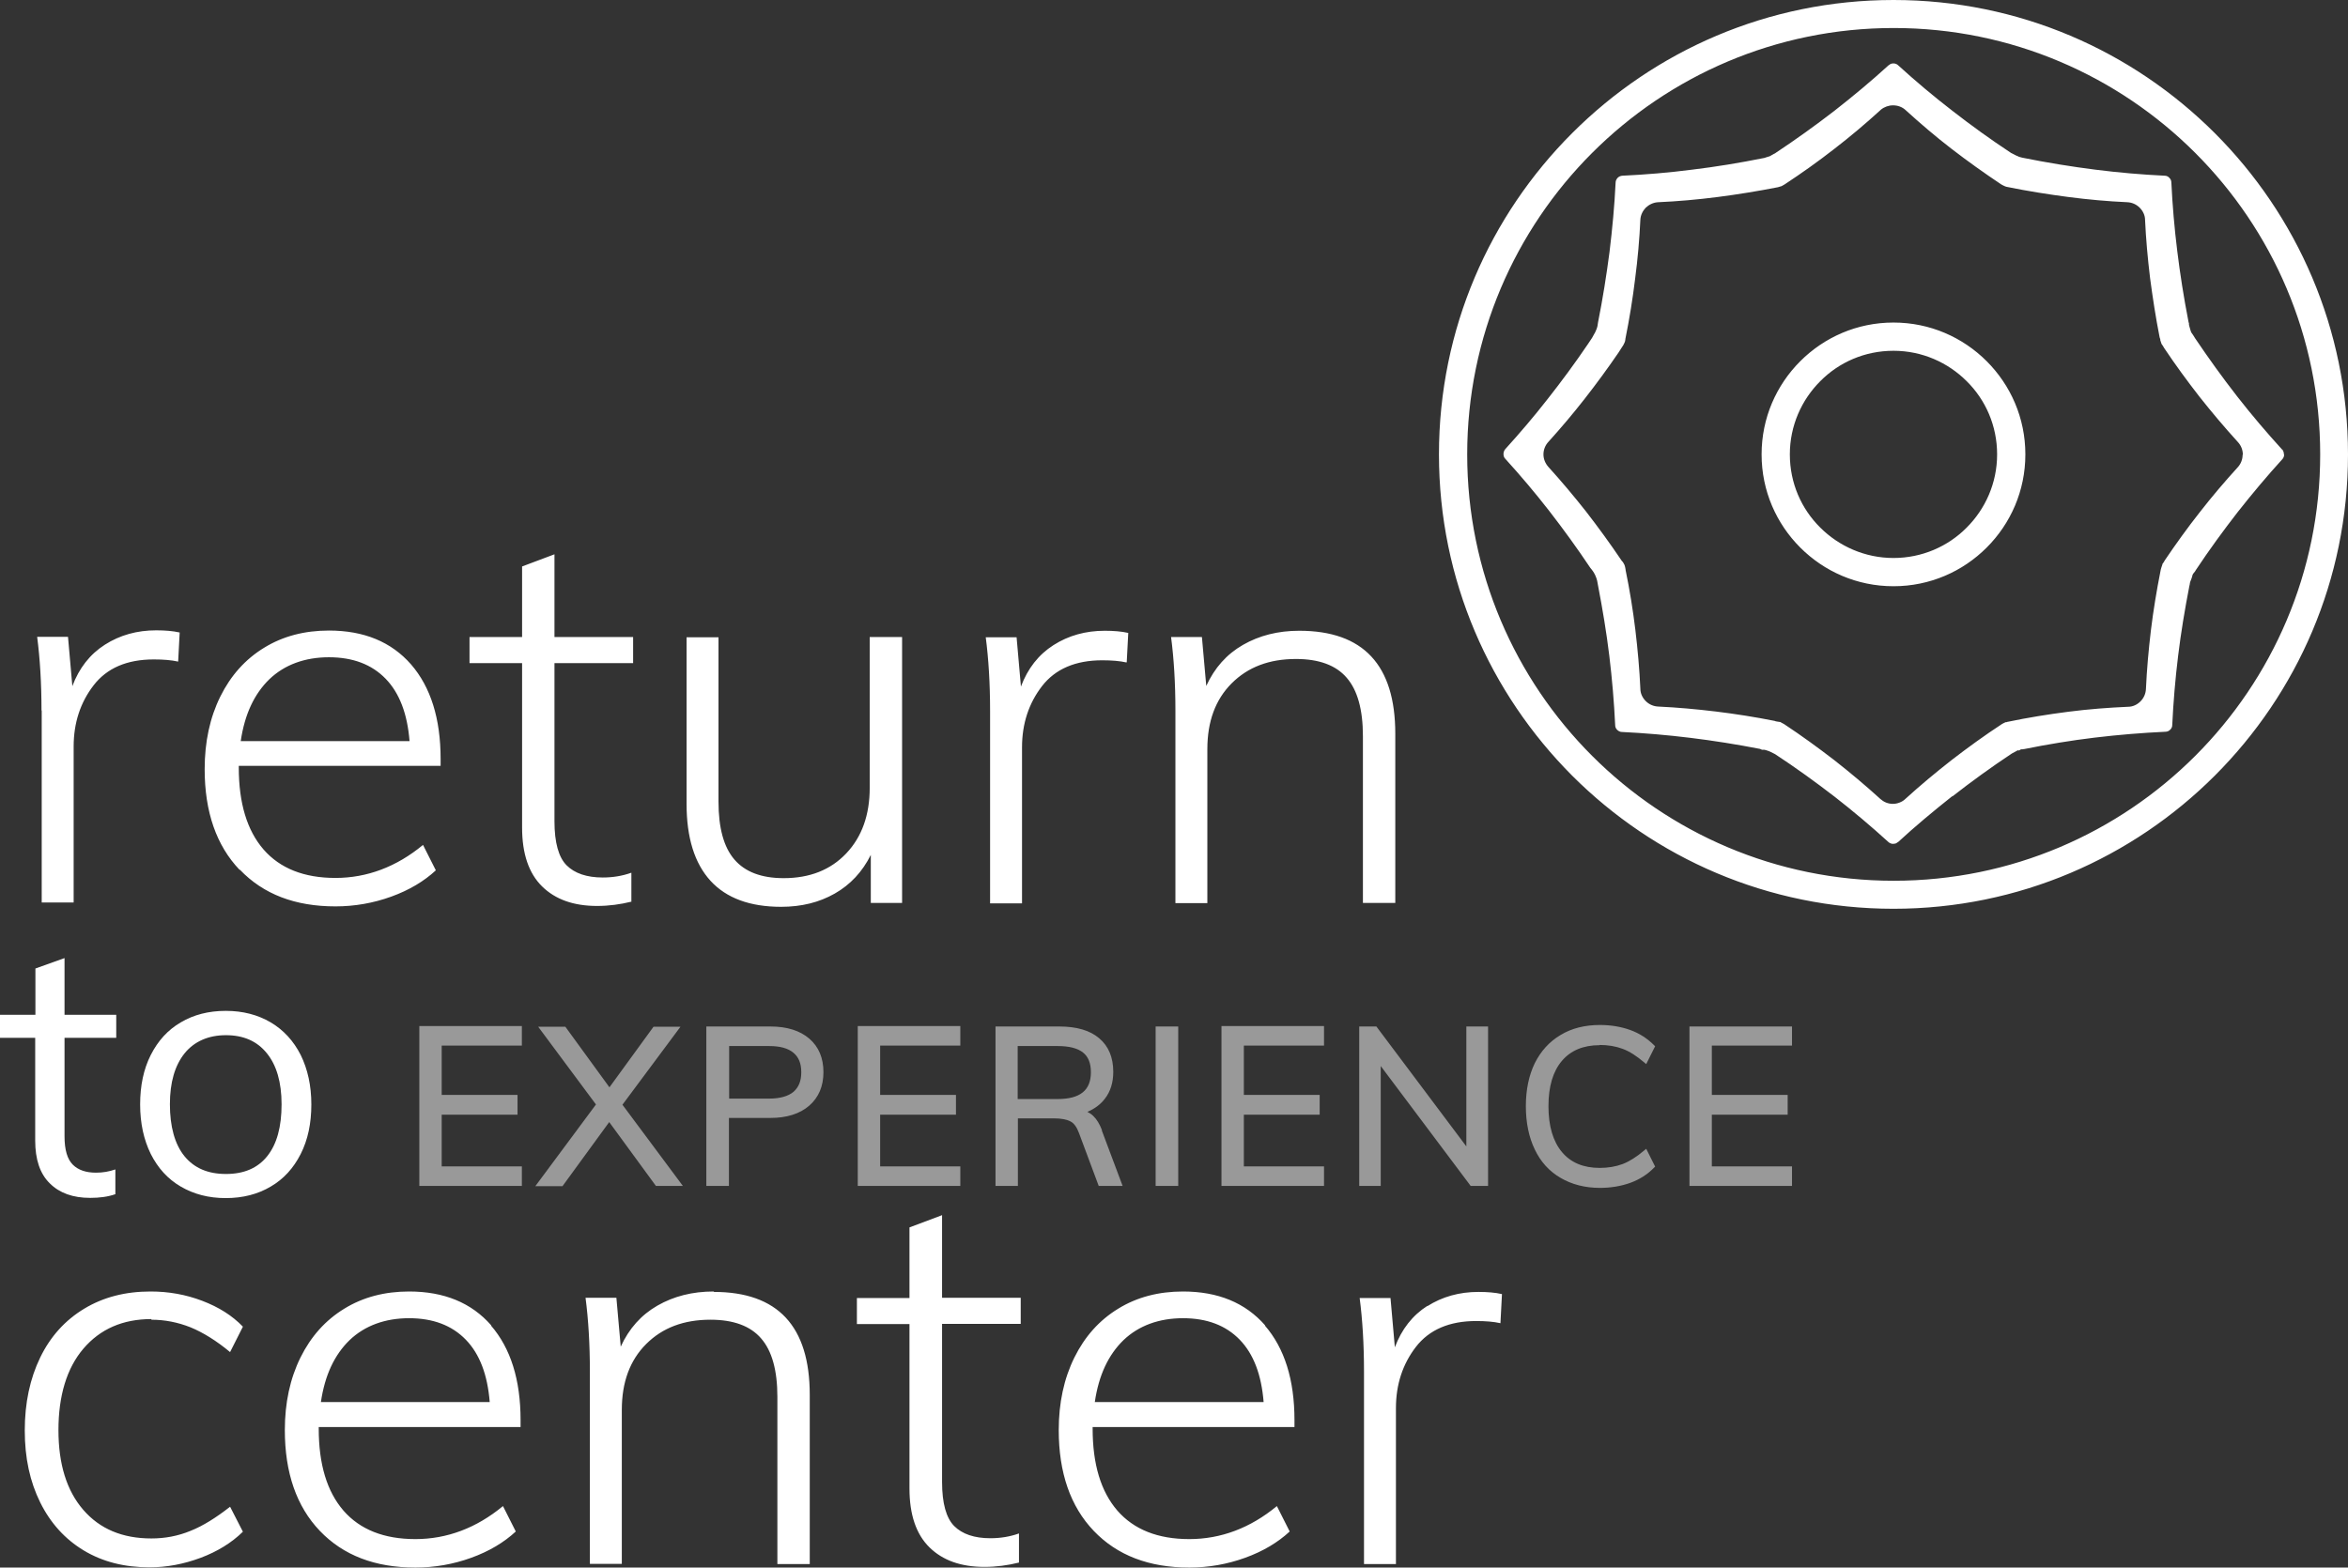 <?xml version="1.0" encoding="UTF-8"?><svg id="b" xmlns="http://www.w3.org/2000/svg" viewBox="0 0 108.07 72.17"><rect x="0" y="0" width="108.07" height="72.17" fill="#333333" stroke="none"/><g id="c"><path d="M28.64,50.85l2.79,3.75h-1.24l-.03-.04-2.12-2.9-2.15,2.95h-1.25l2.79-3.76-2.66-3.58h1.25l2.03,2.79,2.03-2.79h1.24l-2.67,3.59ZM39.48,54.6h4.72v-.9h-3.69v-2.38h3.49v-.91h-3.49v-2.27h3.69v-.9h-4.72v7.34ZM19.3,54.6h4.72v-.9h-3.69v-2.38h3.49v-.91h-3.49v-2.27h3.69v-.9h-4.72v7.34ZM37.25,47.82c.43.37.65.89.65,1.54s-.22,1.17-.66,1.55c-.43.37-1.03.56-1.78.56h-1.91v3.13h-1.04v-7.34h2.95c.76,0,1.36.19,1.79.56ZM36.88,49.36c0-.4-.12-.69-.36-.89-.25-.21-.62-.31-1.12-.31h-1.84v2.42h1.84c.5,0,.88-.11,1.12-.31.24-.21.36-.5.36-.9ZM53.19,54.6h1.04v-7.34h-1.04v7.34ZM50.71,52.04l.96,2.56h-1.1l-.91-2.44c-.1-.27-.23-.45-.39-.53-.17-.09-.43-.14-.75-.14h-1.67v3.11h-1.03v-7.34h2.94c.79,0,1.41.18,1.83.54.43.36.65.88.65,1.55,0,.49-.13.91-.39,1.24-.2.26-.47.46-.8.6.1.05.19.11.27.19.16.15.29.37.4.65ZM50.21,49.36c0-.41-.12-.71-.36-.9-.25-.2-.64-.3-1.17-.3h-1.84v2.44h1.84c1.03,0,1.53-.4,1.53-1.23ZM73.63,48.11c.38,0,.74.06,1.06.18.32.12.64.33.97.61l.11.09.41-.82-.05-.05c-.31-.31-.68-.55-1.1-.7-.42-.15-.89-.23-1.39-.23-.69,0-1.3.15-1.81.46-.51.3-.91.74-1.19,1.3-.27.56-.41,1.22-.41,1.98s.14,1.43.41,1.99c.27.57.67,1.01,1.19,1.31.51.3,1.12.46,1.81.46.5,0,.97-.08,1.39-.23.42-.15.8-.39,1.1-.7l.05-.05-.41-.82-.11.09c-.33.28-.66.49-.97.61-.32.12-.67.18-1.06.18-.75,0-1.33-.24-1.74-.73-.41-.49-.62-1.2-.62-2.11s.21-1.61.62-2.09c.41-.48.99-.72,1.73-.72ZM82.48,48.16v-.9h-4.72v7.34h4.72v-.9h-3.69v-2.38h3.49v-.91h-3.49v-2.27h3.69ZM67.49,52.78l-4.14-5.52h-.79v7.34h.99v-5.52l4.14,5.52h.8v-7.34h-1v5.52ZM56.22,54.6h4.72v-.9h-3.69v-2.38h3.49v-.91h-3.49v-2.27h3.69v-.9h-4.72v7.34Z" fill="#fff" opacity=".5"/><path d="M1.91,32.72c0-1.27-.07-2.4-.2-3.4h1.42l.2,2.27c.31-.83.81-1.47,1.5-1.91.69-.44,1.48-.66,2.36-.66.41,0,.77.03,1.08.1l-.07,1.34c-.31-.07-.68-.1-1.12-.1-1.24,0-2.16.4-2.77,1.19-.61.79-.92,1.73-.92,2.82v7.18h-1.47v-8.85ZM11.03,40.05c-1.07-1.12-1.61-2.67-1.61-4.64,0-1.25.24-2.37.72-3.34.48-.97,1.15-1.72,2.02-2.25.86-.53,1.86-.79,2.98-.79,1.61,0,2.87.52,3.78,1.56.9,1.04,1.36,2.49,1.36,4.35v.32h-9.29v.07c0,1.65.38,2.9,1.14,3.78.76.87,1.86,1.31,3.31,1.31s2.81-.51,4.03-1.52l.59,1.17c-.54.5-1.22.91-2.05,1.21-.83.3-1.69.45-2.57.45-1.86,0-3.32-.56-4.4-1.69ZM11.08,34.12h7.77c-.1-1.25-.46-2.21-1.1-2.87-.64-.66-1.51-.99-2.61-.99s-2.04.34-2.74,1.01c-.7.68-1.14,1.62-1.32,2.85ZM29.06,41.52v-1.34c-.42.15-.86.22-1.32.22-.73,0-1.29-.19-1.66-.56-.37-.37-.56-1.05-.56-2.03v-7.28h3.62v-1.2h-3.62v-3.81l-1.49.56v3.25h-2.42v1.2h2.42v7.57c0,1.21.31,2.11.92,2.71.61.6,1.45.9,2.53.9.54,0,1.07-.07,1.59-.2ZM40.08,41.57h1.44v-12.24h-1.49v6.94c0,1.25-.36,2.26-1.08,3.02-.72.76-1.68,1.14-2.88,1.14-1.03,0-1.78-.29-2.27-.86-.49-.57-.73-1.46-.73-2.66v-7.57h-1.47v7.67c0,1.56.37,2.74,1.1,3.54.73.8,1.82,1.2,3.25,1.2.93,0,1.75-.2,2.47-.61.72-.41,1.27-1,1.66-1.78v2.22ZM51.86,30.48l.07-1.34c-.31-.07-.67-.1-1.08-.1-.88,0-1.67.22-2.36.66-.69.44-1.19,1.08-1.5,1.91l-.2-2.27h-1.42c.13.99.2,2.13.2,3.4v8.85h1.47v-7.18c0-1.09.31-2.03.92-2.82s1.54-1.19,2.77-1.19c.44,0,.81.03,1.12.1ZM62.73,41.57h1.49v-7.79c0-3.16-1.47-4.74-4.42-4.74-.98,0-1.84.22-2.59.65-.75.43-1.31,1.06-1.69,1.89l-.2-2.25h-1.42c.13.99.2,2.13.2,3.4v8.85h1.47v-7.09c0-1.27.37-2.28,1.12-3.03.75-.75,1.73-1.12,2.96-1.12,1.06,0,1.84.29,2.33.86.5.57.75,1.47.75,2.69v7.7ZM1.62,52.51c0,.87.22,1.53.67,1.97.45.45,1.07.67,1.86.67.43,0,.82-.05,1.16-.17v-1.14c-.29.1-.58.15-.89.15-.46,0-.82-.12-1.07-.37-.25-.25-.38-.68-.38-1.3v-4.54h2.38v-1.06h-2.38v-2.61l-1.34.48v2.13H0v1.06h1.62v4.73ZM12.46,54.63c-.59.35-1.28.53-2.07.53s-1.47-.18-2.07-.53c-.6-.35-1.05-.85-1.38-1.5-.32-.65-.49-1.41-.49-2.28s.16-1.63.49-2.28c.33-.65.78-1.15,1.38-1.5.59-.35,1.28-.53,2.07-.53s1.47.18,2.07.53c.59.35,1.05.85,1.38,1.5.32.65.49,1.41.49,2.28s-.16,1.63-.49,2.28c-.33.65-.78,1.15-1.38,1.5ZM12.96,50.84c0-1.01-.23-1.8-.68-2.35-.45-.56-1.08-.83-1.88-.83s-1.45.28-1.9.83c-.45.56-.68,1.34-.68,2.35s.22,1.84.67,2.39c.45.55,1.08.82,1.91.82s1.46-.27,1.9-.82c.44-.55.66-1.34.66-2.39ZM6.97,60.76c.62,0,1.22.12,1.8.35.58.24,1.18.61,1.82,1.14l.59-1.17c-.49-.51-1.11-.9-1.87-1.19-.76-.29-1.55-.43-2.38-.43-1.16,0-2.17.26-3.05.79-.88.53-1.56,1.28-2.03,2.25-.47.97-.71,2.09-.71,3.36s.24,2.36.71,3.31c.47.95,1.14,1.69,2,2.21.86.52,1.87.78,3.03.78.8,0,1.58-.15,2.36-.44.77-.29,1.42-.69,1.94-1.2l-.59-1.15c-.64.5-1.24.88-1.82,1.11-.58.24-1.18.35-1.8.35-1.34,0-2.38-.44-3.14-1.32-.76-.88-1.14-2.1-1.14-3.67s.38-2.85,1.15-3.75c.77-.9,1.81-1.36,3.13-1.36ZM22.6,61.03c.9,1.04,1.36,2.49,1.36,4.35v.32h-9.29v.07c0,1.65.38,2.9,1.14,3.78.76.87,1.86,1.31,3.31,1.31s2.81-.51,4.03-1.52l.59,1.17c-.54.5-1.22.91-2.05,1.21-.83.3-1.69.45-2.57.45-1.86,0-3.32-.56-4.4-1.69-1.07-1.12-1.61-2.67-1.61-4.64,0-1.25.24-2.37.72-3.34.48-.97,1.15-1.72,2.02-2.25.86-.53,1.86-.79,2.98-.79,1.61,0,2.87.52,3.78,1.56ZM22.54,64.55c-.1-1.25-.46-2.21-1.1-2.87-.64-.66-1.51-.99-2.61-.99s-2.04.34-2.74,1.01c-.7.68-1.14,1.62-1.32,2.85h7.77ZM32.85,59.46c-.98,0-1.84.22-2.59.65-.75.43-1.31,1.06-1.69,1.89l-.2-2.25h-1.42c.13.99.2,2.13.2,3.4v8.85h1.47v-7.09c0-1.27.37-2.28,1.12-3.03.75-.75,1.73-1.12,2.96-1.12,1.06,0,1.84.29,2.33.86.5.57.75,1.47.75,2.69v7.7h1.49v-7.79c0-3.16-1.47-4.74-4.42-4.74ZM43.35,55.95l-1.49.56v3.25h-2.42v1.2h2.42v7.57c0,1.21.31,2.11.92,2.71.61.6,1.45.9,2.53.9.54,0,1.07-.07,1.59-.2v-1.34c-.42.15-.86.22-1.32.22-.73,0-1.29-.19-1.66-.56s-.56-1.05-.56-2.03v-7.28h3.62v-1.2h-3.62v-3.81ZM58.22,61.03c.9,1.04,1.36,2.49,1.36,4.35v.32h-9.29v.07c0,1.65.38,2.9,1.14,3.78.76.87,1.86,1.31,3.31,1.31s2.81-.51,4.03-1.52l.59,1.17c-.54.5-1.22.91-2.05,1.21-.83.3-1.69.45-2.57.45-1.86,0-3.32-.56-4.4-1.69-1.07-1.12-1.61-2.67-1.61-4.64,0-1.25.24-2.37.72-3.34.48-.97,1.15-1.72,2.02-2.25.86-.53,1.86-.79,2.98-.79,1.61,0,2.87.52,3.78,1.56ZM58.16,64.55c-.1-1.25-.46-2.21-1.1-2.87-.64-.66-1.51-.99-2.61-.99s-2.04.34-2.74,1.01c-.7.68-1.14,1.62-1.32,2.85h7.77ZM65.7,60.12c-.69.44-1.19,1.08-1.5,1.91l-.2-2.27h-1.42c.13.99.2,2.13.2,3.4v8.85h1.47v-7.18c0-1.09.31-2.03.92-2.82.61-.79,1.54-1.19,2.77-1.19.44,0,.81.03,1.12.1l.07-1.34c-.31-.07-.67-.1-1.08-.1-.88,0-1.67.22-2.36.66ZM105.13,20.93c0,.08-.03.16-.09.22-.7.77-1.38,1.58-2.05,2.43-.66.85-1.31,1.74-1.92,2.66-.03.05-.05.09-.09.13-.03.03-.05.06-.06.09-.01.02-.02.05-.02.07-.02.07-.04.13-.07.2l-.03.08s0,.04-.01.06c0,.03-.01.07-.02.1-.21,1.08-.39,2.16-.52,3.23-.13,1.06-.22,2.13-.27,3.19,0,.08-.04.16-.1.21-.06.06-.13.09-.22.09h0c-1.08.05-2.16.14-3.25.27-1.08.13-2.17.31-3.26.53h0s0,0,0,0h-.01s.01,0,.01,0c-.02,0-.05,0-.07.01-.02,0-.03,0-.06,0h0s-.08.04-.11.06c0-.02,0-.02-.02-.02l-.05.02-.09.05c-.06.03-.1.05-.15.08h0c-.95.63-1.86,1.29-2.73,1.97h-.02c-.87.69-1.71,1.39-2.49,2.11h-.01s-.06.05-.09.06c-.04.01-.08.02-.12.02s-.08,0-.12-.02c-.04-.01-.07-.04-.1-.06-.79-.72-1.62-1.42-2.48-2.09-.87-.67-1.78-1.33-2.74-1.96-.02-.01-.04-.02-.06-.03l-.16-.08s-.09-.04-.13-.05c-.05-.02-.1-.03-.14-.04-.02,0-.04,0-.05,0-.02,0-.04,0-.05,0h-.01s-.06-.03-.09-.04c-1.08-.21-2.15-.38-3.21-.51-1.06-.13-2.11-.22-3.15-.27-.08,0-.16-.04-.22-.1-.06-.06-.09-.13-.09-.22-.05-1.05-.14-2.12-.27-3.19-.13-1.07-.31-2.15-.52-3.24-.02-.15-.05-.28-.1-.4-.05-.13-.12-.24-.2-.34-.02-.02-.03-.04-.05-.06-.6-.9-1.24-1.78-1.89-2.62-.66-.85-1.34-1.65-2.03-2.41-.06-.06-.08-.14-.08-.22s.03-.16.08-.22c.67-.74,1.33-1.51,1.96-2.32.63-.8,1.25-1.64,1.84-2.51l.2-.3.06-.11c.06-.09.1-.18.14-.28.04-.1.06-.2.07-.31.22-1.1.39-2.18.53-3.25.13-1.07.23-2.14.28-3.19h0c0-.09.04-.16.09-.22.06-.06.13-.09.21-.1,1.07-.05,2.15-.14,3.23-.28,1.08-.13,2.17-.31,3.27-.53.04,0,.1-.03.14-.04l.13-.04s.04-.01.05-.02l.05-.03s.06-.03.09-.05l.05-.03h.02s.03-.03.05-.04c.92-.61,1.81-1.25,2.68-1.92.87-.68,1.71-1.38,2.51-2.11h.01c.06-.06.13-.08.21-.08.08,0,.16.03.22.09.79.72,1.62,1.42,2.49,2.09.86.67,1.76,1.32,2.7,1.94l.06.03s.04.02.06.03c.07.04.13.07.21.1l.04.02.15.04c1.14.23,2.25.41,3.35.55,1.1.14,2.17.23,3.21.28.08,0,.16.04.21.1.06.06.09.13.09.22.05,1.04.14,2.09.27,3.14.13,1.06.3,2.14.51,3.22,0,.04.02.08.03.12,0,.02,0,.04,0,.06l.02.08c.1.39.1.25.26.54.62.92,1.26,1.81,1.93,2.67.67.86,1.37,1.68,2.08,2.46h.01c.05.07.07.15.07.22ZM103.23,20.93c0-.21-.08-.42-.23-.58-.61-.67-1.2-1.37-1.77-2.09-.56-.72-1.11-1.47-1.63-2.25-.02-.04-.05-.09-.08-.13,0-.01-.02-.03-.03-.04-.02-.06-.04-.12-.06-.18v-.04s-.03-.09-.03-.09c-.18-.91-.32-1.83-.44-2.73-.11-.91-.19-1.8-.23-2.67,0-.22-.1-.42-.25-.57-.15-.15-.35-.24-.57-.25-.89-.04-1.79-.12-2.71-.24h0c-.92-.12-1.87-.27-2.85-.47l-.06-.02c-.06-.03-.12-.05-.18-.09-.78-.52-1.55-1.07-2.29-1.64-.74-.57-1.44-1.17-2.11-1.78-.16-.15-.37-.22-.58-.22-.2,0-.4.07-.56.2l-.02.02c-.68.62-1.39,1.22-2.13,1.79-.73.57-1.49,1.11-2.28,1.63-.05.03-.09.05-.14.08l-.07.02-.1.03c-.92.18-1.84.33-2.77.45-.93.12-1.84.2-2.74.24-.22.01-.42.11-.57.25-.14.15-.24.34-.25.56h0c-.04.89-.12,1.79-.24,2.71-.11.91-.26,1.84-.45,2.78v.02c0,.05-.02.1-.04.15-.02.04-.04.08-.06.12l-.04.06-.02.03-.16.25c-.5.73-1.02,1.44-1.56,2.13-.54.69-1.09,1.34-1.66,1.97-.15.16-.23.37-.23.58s.08.41.23.58c.59.65,1.17,1.34,1.73,2.05.55.71,1.09,1.45,1.61,2.22.01.02.03.04.04.06l.04.04s.06.09.08.14c.02.06.04.13.05.21v.02c.19.92.34,1.85.45,2.76.11.92.19,1.82.23,2.71,0,.22.1.42.25.57.15.15.35.24.57.25.87.04,1.76.12,2.67.23.89.11,1.79.25,2.69.43.03.01.07.03.11.03.04,0,.09.02.13.02h.02s.03.02.05.03l.13.07c.8.53,1.57,1.09,2.31,1.66.74.58,1.44,1.17,2.09,1.76l.02.02c.08.07.17.13.27.17.1.04.21.06.31.06s.21-.02.31-.06c.1-.04.19-.09.27-.17.68-.62,1.39-1.21,2.13-1.79.74-.57,1.51-1.13,2.32-1.66.05-.03.1-.05.16-.08.03,0,.07,0,.09-.02h.02c.91-.19,1.84-.34,2.77-.46.93-.12,1.85-.19,2.76-.23.22,0,.42-.1.57-.25.15-.15.24-.35.25-.57.04-.89.12-1.79.23-2.71.11-.9.26-1.81.44-2.72.01-.06.02-.1.04-.16l.05-.15v-.02s.02-.02.02-.02c.02-.03.04-.06.06-.09l.02-.04c.52-.77,1.06-1.52,1.62-2.23.56-.72,1.14-1.4,1.74-2.06.15-.16.23-.37.23-.58ZM108.07,20.92c0,5.78-2.34,11-6.13,14.79-3.78,3.78-9.01,6.13-14.79,6.13s-11-2.34-14.79-6.13c-3.78-3.79-6.13-9.01-6.13-14.79s2.34-11,6.13-14.79,9.01-6.13,14.79-6.13,11,2.34,14.79,6.13c3.78,3.78,6.13,9.01,6.13,14.79ZM106.79,20.92c0-5.42-2.2-10.33-5.75-13.88-3.55-3.55-8.46-5.75-13.88-5.75s-10.33,2.2-13.88,5.75c-3.55,3.55-5.75,8.46-5.75,13.88s2.2,10.33,5.75,13.88c3.55,3.55,8.46,5.75,13.88,5.75s10.33-2.2,13.88-5.75c3.55-3.55,5.75-8.46,5.75-13.88ZM91.44,16.63c1.1,1.1,1.78,2.61,1.78,4.29s-.68,3.19-1.78,4.29-2.61,1.78-4.29,1.78-3.19-.68-4.29-1.78c-1.1-1.1-1.78-2.61-1.78-4.29s.68-3.19,1.78-4.29c1.1-1.1,2.61-1.78,4.29-1.78s3.19.68,4.29,1.78ZM91.92,20.92c0-1.32-.53-2.51-1.4-3.37-.86-.86-2.05-1.4-3.37-1.4s-2.51.53-3.37,1.4c-.86.86-1.4,2.05-1.4,3.37s.53,2.51,1.4,3.37c.86.86,2.06,1.4,3.37,1.4s2.51-.53,3.37-1.4c.86-.86,1.4-2.05,1.4-3.37Z" fill="#fff" fill-rule="evenodd"/></g></svg>